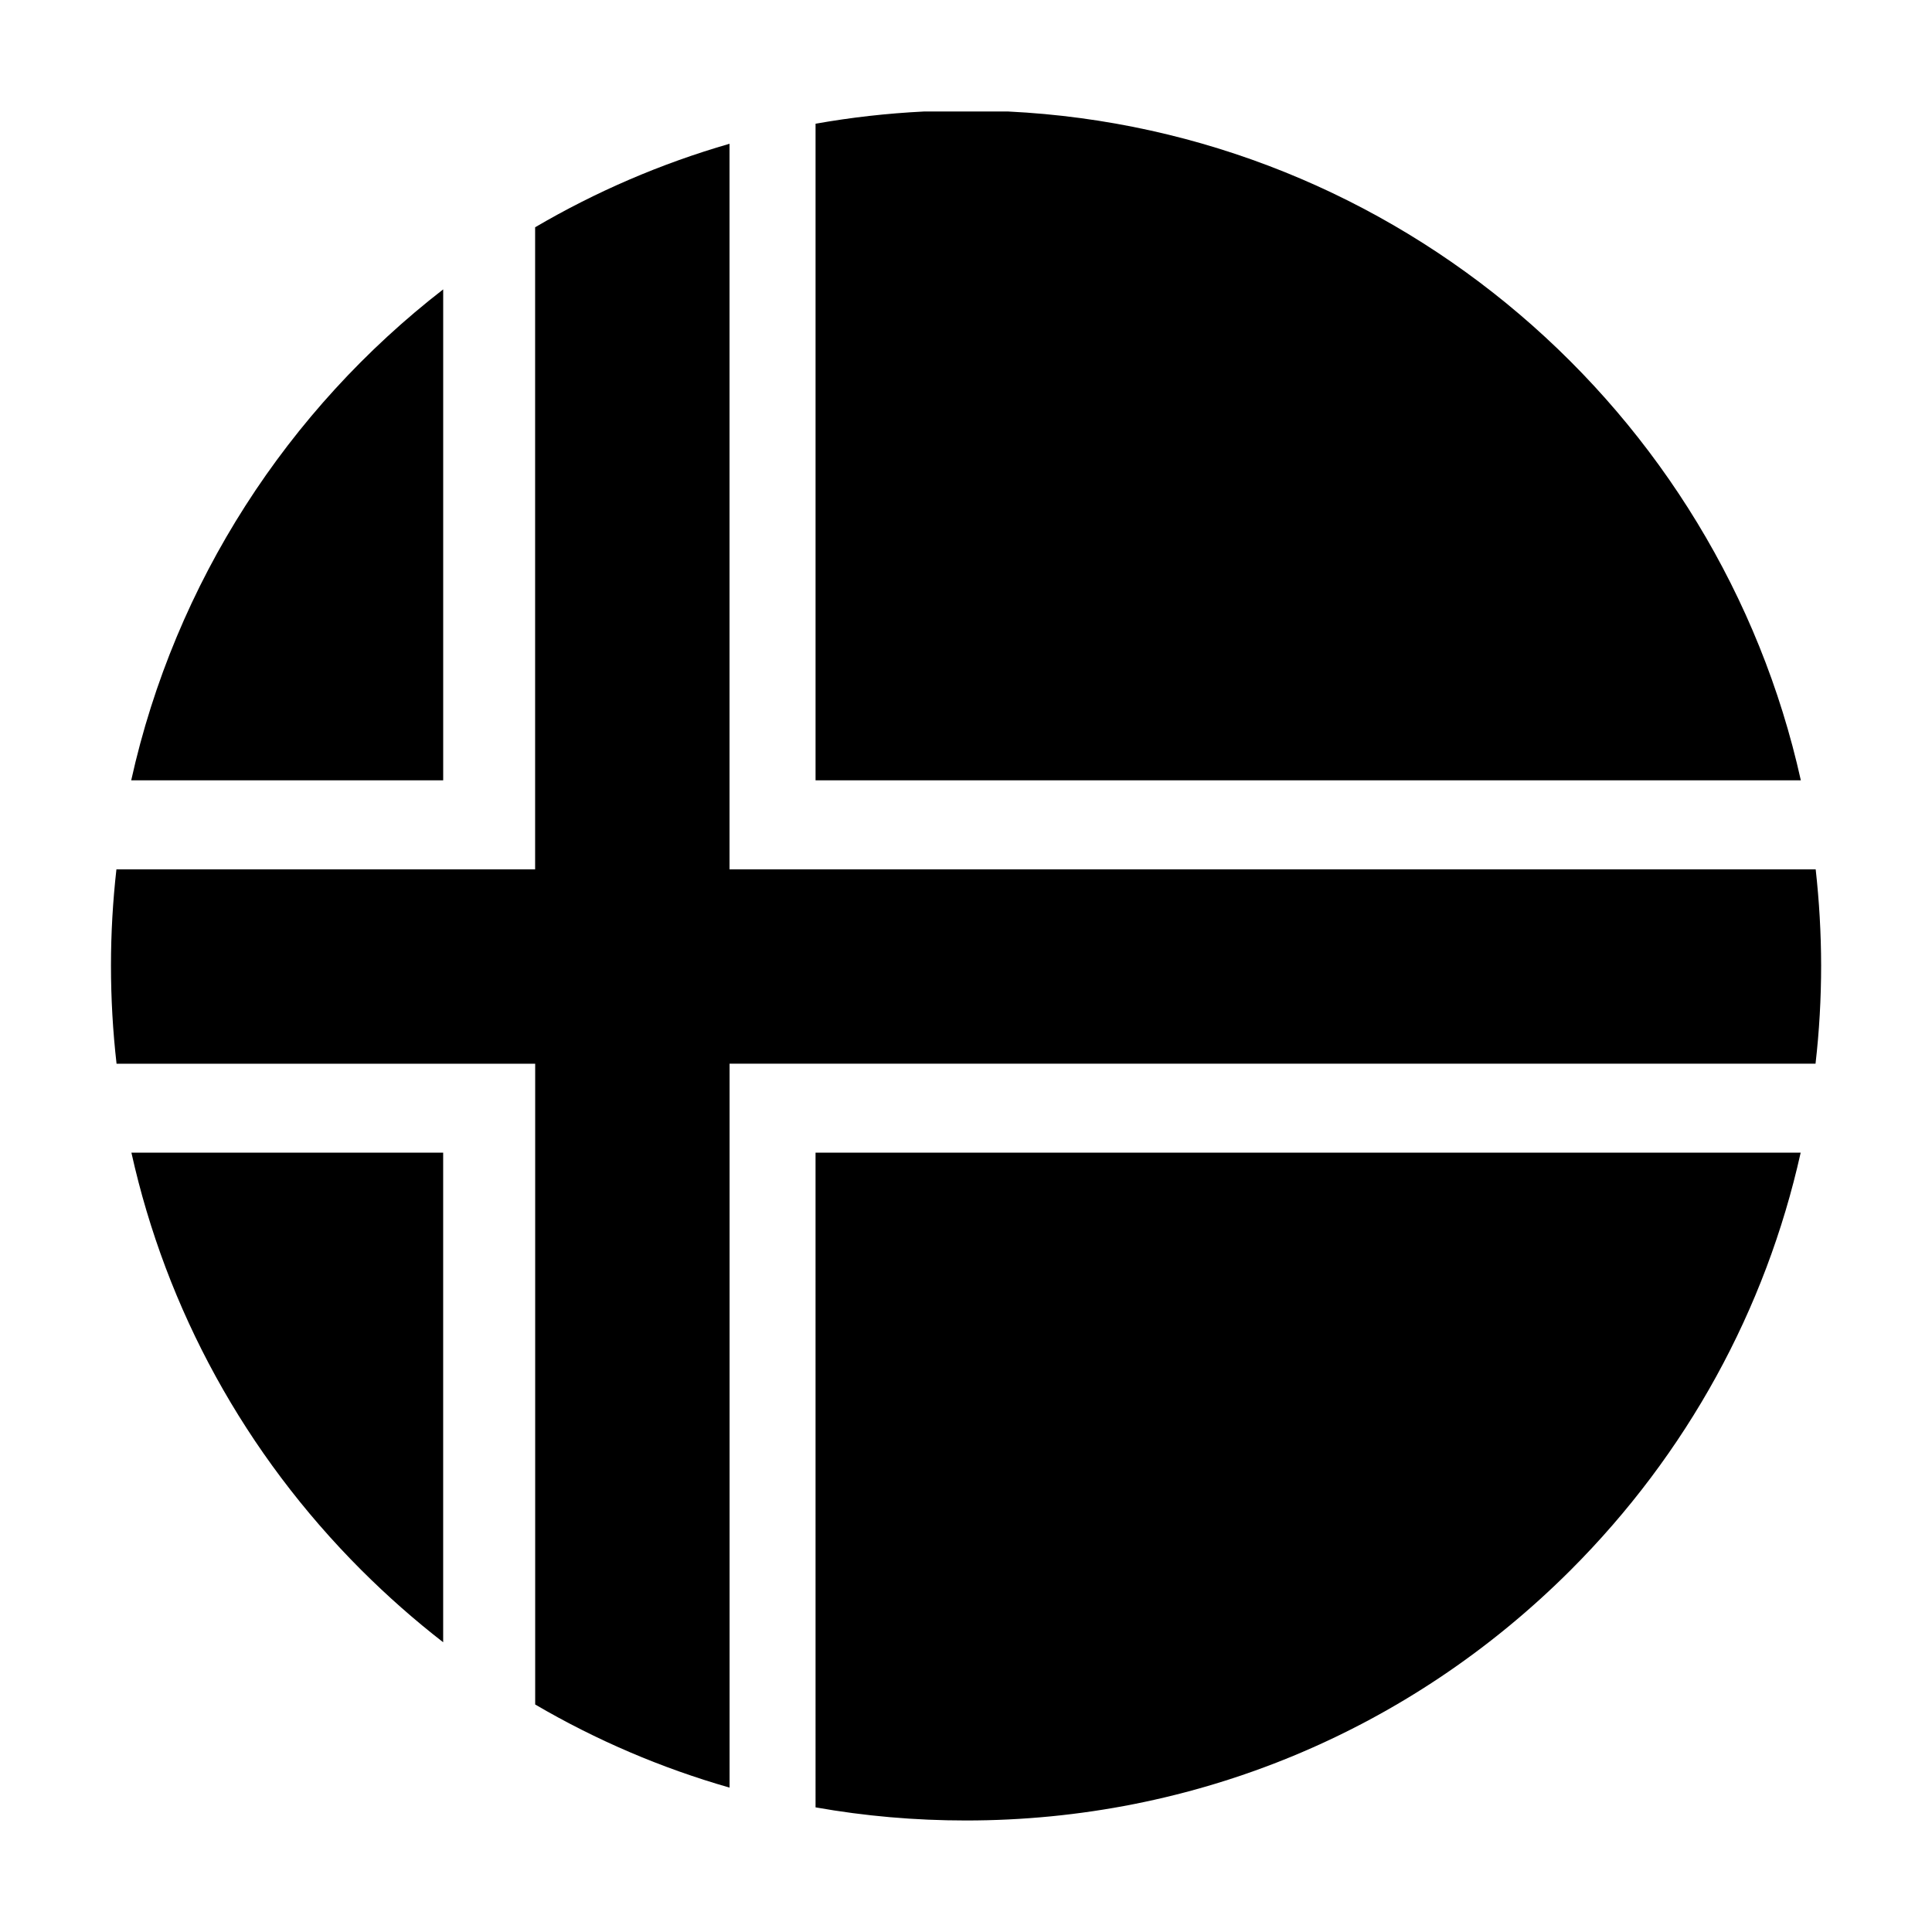 <?xml version="1.0" encoding="UTF-8"?>
<!-- Uploaded to: SVG Repo, www.svgrepo.com, Generator: SVG Repo Mixer Tools -->
<svg fill="#000000" width="800px" height="800px" version="1.1" viewBox="144 144 512 512" xmlns="http://www.w3.org/2000/svg">
 <g>
  <path d="m411.17 173.55h-22.344c-9.742 0.488-19.316 1.566-28.695 3.238v174.01h261.11c-21.711-97.918-106.93-172.22-210.07-177.25z"/>
  <path d="m261.45 220.69c-41.141 31.879-71.035 77.598-82.68 130.11h82.68z"/>
  <path d="m625.16 374.39h-287.83v-192.29c-18.211 5.254-35.492 12.73-51.516 22.129v170.16h-110.96c-0.945 8.375-1.445 16.871-1.445 25.484 0 8.762 0.5 17.445 1.48 26.027h110.94v169.81c16.191 9.477 33.477 16.863 51.516 22.027v-191.85h287.79c0.988-8.574 1.484-17.266 1.484-26.027-0.012-8.617-0.516-17.125-1.445-25.477z"/>
  <path d="m239.76 560.09c6.887 6.879 14.125 13.266 21.684 19.125v-129.75h-82.621c9.242 41.602 30.09 79.777 60.938 110.63z"/>
  <path d="m360.13 622.97c13.035 2.316 26.359 3.477 39.871 3.477 60.531 0 117.43-23.578 160.24-66.363 30.844-30.848 51.695-69.043 60.957-110.62h-261.07z"/>
 </g>
</svg>